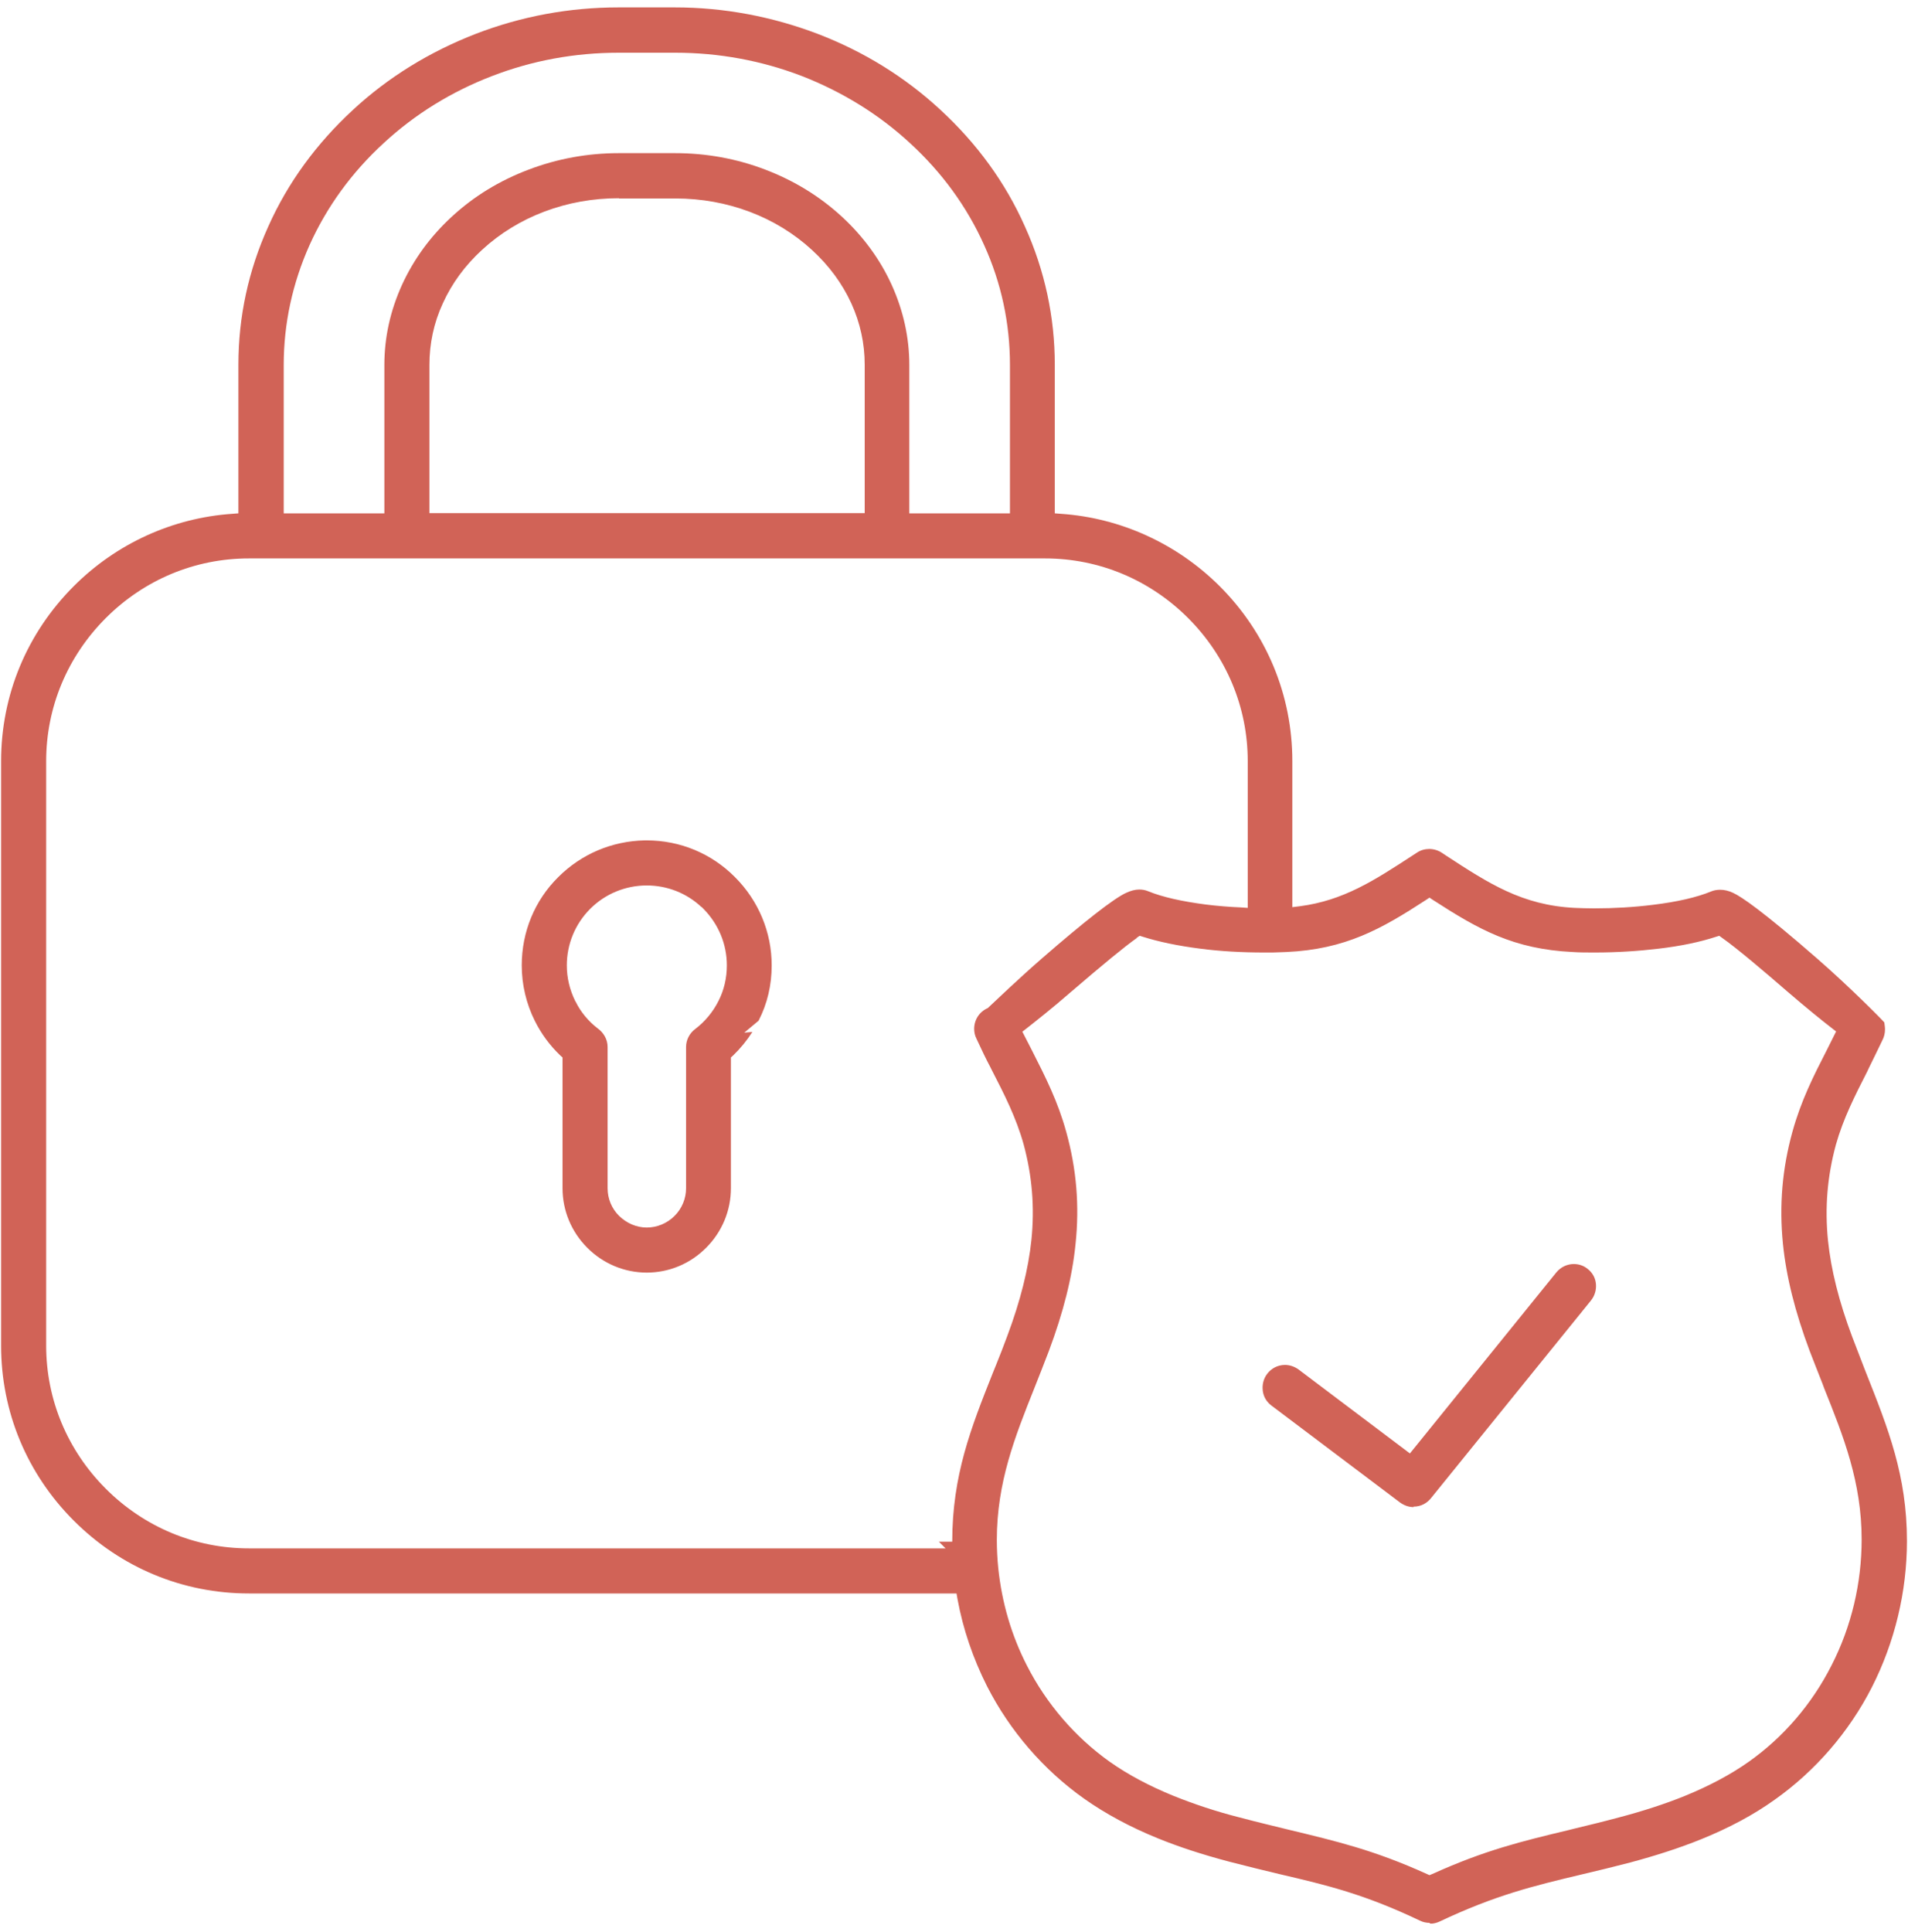 <svg width="80" height="81" viewBox="0 0 80 81" fill="none" xmlns="http://www.w3.org/2000/svg">
<path d="M27.116 37.12C26.226 37.12 25.376 37.47 24.746 38.1C24.116 38.73 23.766 39.58 23.766 40.47C23.766 40.99 23.886 41.49 24.116 41.96L24.146 42.01C24.336 42.4 24.656 42.8 25.046 43.1C25.316 43.29 25.476 43.58 25.476 43.89V49.81C25.476 50.25 25.646 50.66 25.956 50.97C26.276 51.28 26.686 51.46 27.116 51.46C27.546 51.46 27.966 51.29 28.286 50.97C28.596 50.66 28.766 50.24 28.766 49.81V43.89C28.766 43.6 28.906 43.32 29.146 43.14C29.556 42.83 29.896 42.42 30.126 41.96C30.356 41.51 30.476 41 30.476 40.47C30.476 39.58 30.126 38.74 29.496 38.1L29.416 38.02H29.406C28.786 37.44 27.976 37.12 27.116 37.12ZM27.126 53.35C26.186 53.35 25.296 52.98 24.626 52.31C23.956 51.64 23.586 50.75 23.586 49.81V44.33L23.496 44.25C23.056 43.83 22.696 43.34 22.426 42.8C22.066 42.08 21.876 41.28 21.876 40.47C21.876 39.07 22.416 37.75 23.406 36.77C24.376 35.8 25.656 35.26 27.026 35.23H27.116C28.516 35.23 29.836 35.78 30.816 36.77C31.806 37.76 32.356 39.08 32.356 40.47C32.356 41.29 32.176 42.07 31.806 42.79L31.206 43.29L31.546 43.26C31.316 43.62 31.046 43.95 30.736 44.25L30.646 44.33V49.81C30.646 50.75 30.276 51.64 29.606 52.31C28.936 52.98 28.056 53.35 27.106 53.35M59.276 63.18C59.066 63.18 58.876 63.11 58.706 62.99L53.306 58.92C53.106 58.77 52.976 58.55 52.946 58.3C52.916 58.05 52.976 57.8 53.126 57.6C53.306 57.36 53.576 57.22 53.876 57.22C54.086 57.22 54.276 57.29 54.446 57.41L59.116 60.93L65.256 53.34C65.436 53.12 65.706 52.99 65.986 52.99C66.206 52.99 66.406 53.06 66.576 53.2C66.776 53.36 66.896 53.58 66.916 53.83C66.936 54.08 66.866 54.32 66.706 54.52L60.036 62.76C59.836 63.03 59.566 63.16 59.266 63.16M25.946 8.31C24.856 8.31 23.806 8.5 22.826 8.87C21.846 9.24 20.966 9.78 20.216 10.47C19.496 11.13 18.946 11.88 18.566 12.72C18.186 13.54 18.006 14.41 18.006 15.29V21.51H36.256V15.29C36.256 14.4 36.066 13.53 35.696 12.72C35.316 11.89 34.766 11.14 34.046 10.48C33.296 9.79 32.416 9.25 31.436 8.88C30.456 8.51 29.406 8.32 28.316 8.32H25.956L25.946 8.31ZM28.306 6.42C29.616 6.42 30.886 6.65 32.086 7.11C33.296 7.57 34.386 8.24 35.306 9.09C36.186 9.9 36.906 10.88 37.386 11.94C37.876 13.02 38.126 14.15 38.126 15.3V21.52H42.346V15.3C42.346 13.56 41.986 11.87 41.266 10.28C40.546 8.67 39.496 7.23 38.156 6C36.846 4.79 35.316 3.85 33.626 3.19C31.936 2.54 30.146 2.21 28.306 2.21H25.946C24.096 2.21 22.306 2.54 20.626 3.19C18.936 3.84 17.406 4.78 16.086 6C14.736 7.24 13.696 8.68 12.976 10.28C12.266 11.87 11.896 13.56 11.896 15.3V21.52H16.116V15.3C16.116 14.14 16.366 13.02 16.856 11.94C17.346 10.87 18.046 9.91 18.936 9.09C19.866 8.23 20.946 7.57 22.166 7.11C23.376 6.65 24.646 6.42 25.946 6.42H28.306ZM10.436 23.41C8.176 23.41 6.046 24.3 4.436 25.91C2.826 27.52 1.936 29.65 1.936 31.91V56.41C1.936 58.67 2.826 60.8 4.436 62.41C6.046 64.02 8.176 64.91 10.436 64.91H39.646L39.366 64.63H39.926C39.926 61.84 40.716 59.85 41.626 57.56L41.756 57.24C41.916 56.84 42.076 56.44 42.236 56C42.786 54.53 43.116 53.21 43.246 51.98C43.386 50.6 43.276 49.29 42.916 47.96C42.606 46.85 42.096 45.85 41.596 44.88L41.526 44.74C41.346 44.4 41.166 44.03 40.936 43.53C40.876 43.41 40.846 43.27 40.846 43.13C40.846 42.75 41.066 42.41 41.416 42.26C41.836 41.87 42.716 41.02 43.696 40.17C45.456 38.64 46.706 37.66 47.216 37.43C47.406 37.34 47.596 37.29 47.766 37.29C47.896 37.29 48.016 37.31 48.136 37.36C48.746 37.61 49.566 37.79 50.566 37.92C51.056 37.98 51.546 38.02 52.026 38.04L52.316 38.06V31.91C52.316 29.65 51.426 27.52 49.816 25.91C48.206 24.3 46.076 23.41 43.816 23.41H10.436ZM47.656 39.33C47.156 39.68 46.236 40.44 44.896 41.59C44.116 42.27 43.426 42.81 43.046 43.11L42.866 43.25L43.256 44.01C43.846 45.17 44.356 46.18 44.706 47.45C45.136 49 45.266 50.54 45.096 52.15C44.956 53.55 44.586 55.01 43.976 56.64C43.776 57.17 43.566 57.69 43.366 58.2C42.556 60.23 41.796 62.14 41.796 64.55C41.796 64.95 41.816 65.35 41.856 65.74C42.006 67.18 42.406 68.55 43.056 69.82C43.876 71.43 45.086 72.83 46.536 73.86C47.286 74.39 48.186 74.87 49.216 75.29C50.066 75.63 50.986 75.94 51.976 76.19C52.766 76.4 53.416 76.55 54.016 76.7C56.046 77.19 57.596 77.55 59.826 78.56L59.936 78.61L60.056 78.56C62.266 77.56 63.806 77.19 65.766 76.72L66.046 76.65C66.586 76.52 67.166 76.38 67.876 76.19C68.866 75.93 69.796 75.63 70.636 75.29C71.666 74.87 72.566 74.39 73.316 73.86C74.776 72.83 75.976 71.43 76.796 69.81C77.626 68.19 78.056 66.37 78.056 64.54C78.056 62.13 77.296 60.22 76.486 58.2L76.416 58.01C76.236 57.56 76.056 57.09 75.876 56.63C75.266 55 74.896 53.53 74.756 52.14C74.596 50.53 74.726 48.99 75.156 47.44C75.516 46.14 76.036 45.11 76.596 44.02L76.986 43.24L76.806 43.1C76.416 42.8 75.736 42.25 74.946 41.57C74.036 40.78 72.826 39.75 72.196 39.31L72.086 39.23L71.956 39.27C71.286 39.49 70.476 39.66 69.546 39.77C68.706 39.87 67.786 39.93 66.876 39.93C66.546 39.93 66.236 39.93 65.946 39.91C63.456 39.79 62.006 38.97 60.086 37.73L59.936 37.63L59.786 37.73C57.926 38.94 56.416 39.8 53.926 39.91C53.746 39.92 53.556 39.92 53.356 39.93H53.006C52.086 39.93 51.166 39.88 50.326 39.77C49.386 39.65 48.576 39.48 47.916 39.27L47.786 39.23L47.666 39.31L47.656 39.33ZM59.956 80.61C59.806 80.61 59.666 80.58 59.546 80.52C57.196 79.4 55.636 79.03 53.666 78.57C52.986 78.41 52.266 78.23 51.526 78.04C50.396 77.74 49.416 77.42 48.536 77.06C47.376 76.59 46.346 76.03 45.466 75.41C43.756 74.2 42.346 72.57 41.386 70.69C40.796 69.52 40.376 68.29 40.146 67.03L40.106 66.8H10.436C7.666 66.8 5.066 65.72 3.096 63.75C1.126 61.78 0.046 59.18 0.046 56.41V31.91C0.046 29.14 1.126 26.54 3.096 24.57C4.886 22.78 7.246 21.71 9.736 21.54L9.996 21.52V15.29C9.996 13.28 10.416 11.34 11.246 9.5C12.066 7.66 13.266 6.02 14.806 4.6C16.286 3.23 18.016 2.17 19.946 1.42C21.866 0.68 23.876 0.31 25.936 0.31H28.296C30.346 0.31 32.366 0.69 34.286 1.42C36.216 2.16 37.946 3.23 39.426 4.6C40.956 6.01 42.156 7.65 42.976 9.5C43.806 11.34 44.226 13.29 44.226 15.29V21.52L44.486 21.54C46.976 21.71 49.336 22.78 51.136 24.57C53.106 26.54 54.186 29.14 54.186 31.91V38.03L54.506 37.99C56.326 37.75 57.606 36.92 59.216 35.87L59.416 35.74C59.566 35.64 59.746 35.59 59.926 35.59C60.116 35.59 60.306 35.65 60.456 35.75L60.636 35.87C62.416 37.03 63.816 37.95 66.026 38.06C66.276 38.07 66.556 38.08 66.846 38.08C67.676 38.08 68.526 38.03 69.316 37.93C70.306 37.81 71.146 37.62 71.746 37.37C71.866 37.32 71.996 37.3 72.126 37.3C72.296 37.3 72.476 37.34 72.666 37.43C73.016 37.59 73.916 38.2 76.186 40.18C77.586 41.4 78.926 42.76 79.006 42.86C79.006 42.9 79.036 43.02 79.036 43.15C79.036 43.32 78.996 43.48 78.916 43.63C78.686 44.11 78.516 44.45 78.356 44.78L78.296 44.91C77.776 45.93 77.286 46.89 76.976 47.99C76.616 49.32 76.506 50.63 76.646 52.01C76.776 53.25 77.106 54.56 77.656 56.03C77.826 56.48 77.996 56.91 78.156 57.33L78.246 57.56C79.166 59.88 79.956 61.86 79.956 64.6C79.956 66.72 79.446 68.84 78.486 70.73C77.526 72.61 76.116 74.24 74.406 75.45C73.526 76.08 72.496 76.63 71.336 77.1C70.446 77.46 69.466 77.78 68.346 78.08C67.646 78.26 66.966 78.43 66.316 78.58C64.256 79.07 62.696 79.45 60.346 80.56C60.256 80.6 60.156 80.63 60.056 80.64H59.946L59.956 80.61Z" fill="#D16357"/>
</svg>
